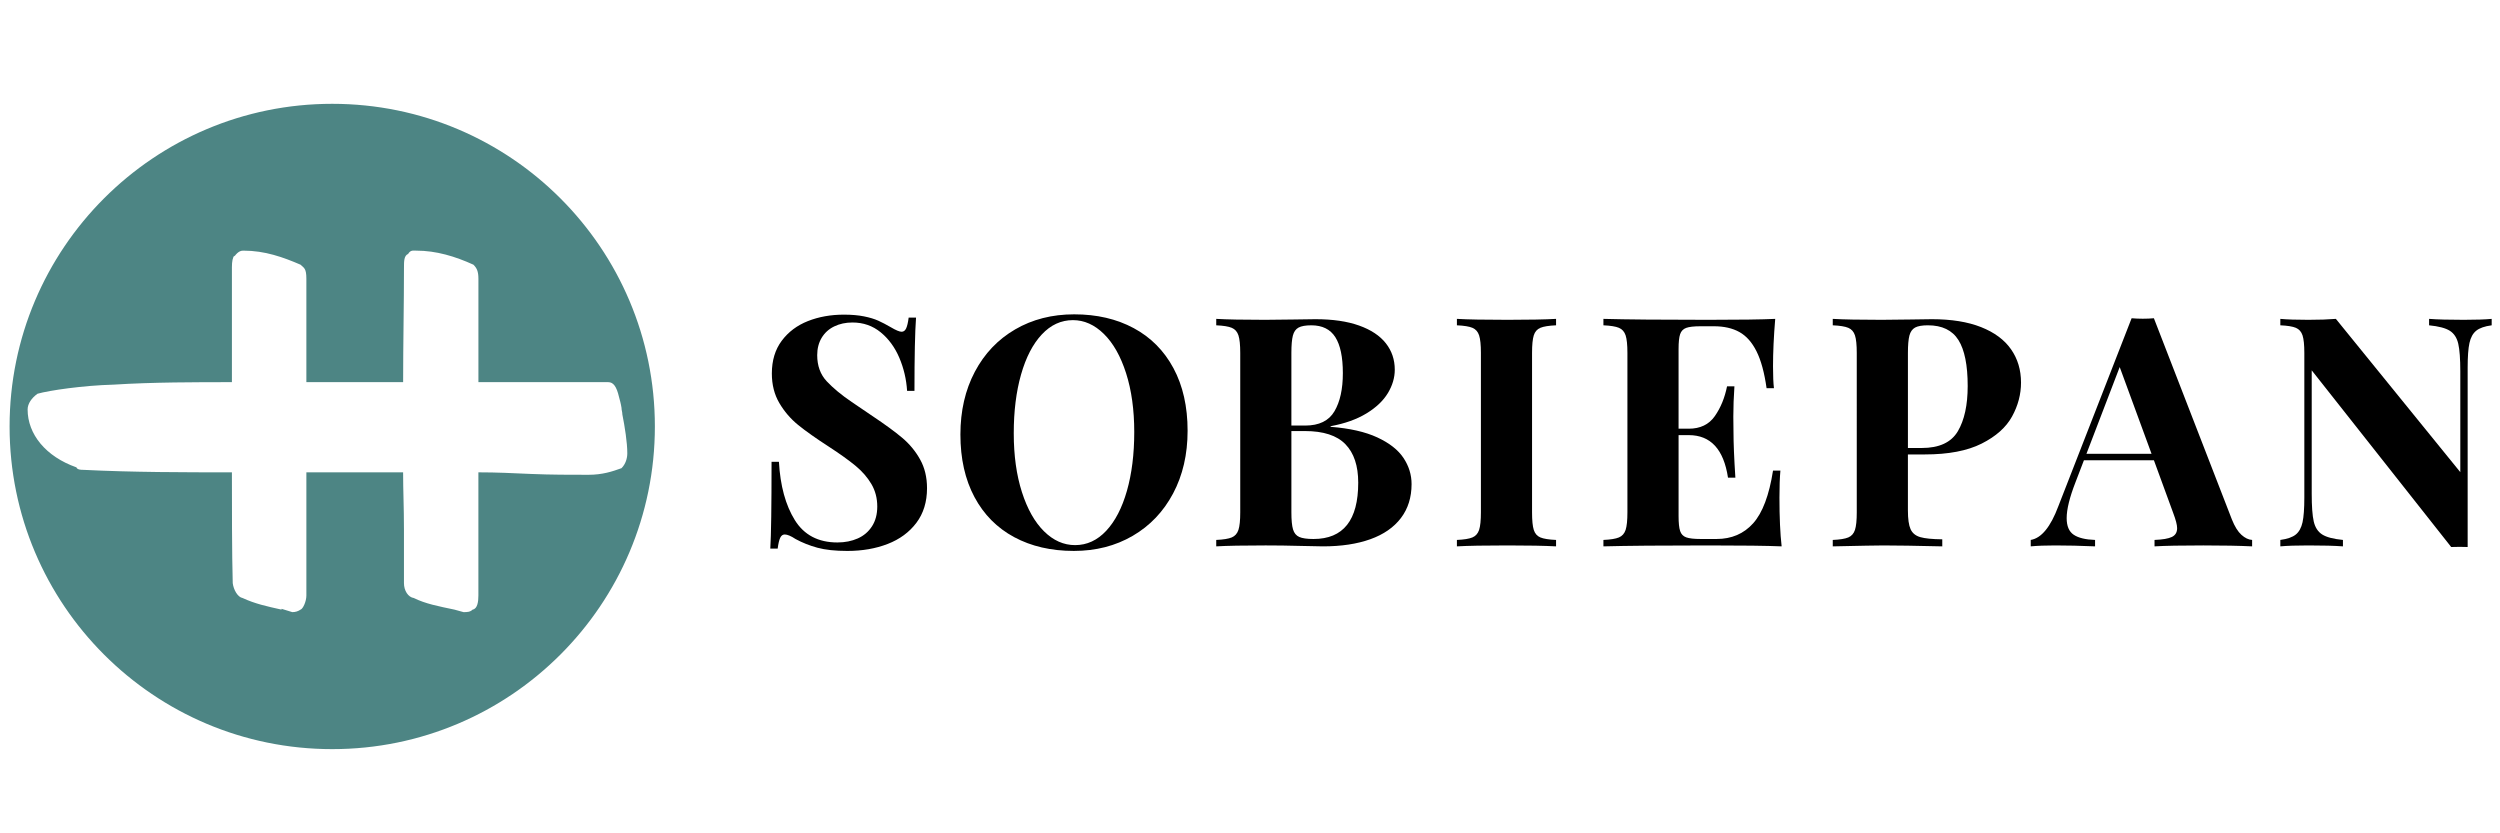 <?xml version="1.0" encoding="utf-8"?>
<!-- Generator: Adobe Illustrator 15.1.0, SVG Export Plug-In . SVG Version: 6.00 Build 0)  -->
<!DOCTYPE svg PUBLIC "-//W3C//DTD SVG 1.1//EN" "http://www.w3.org/Graphics/SVG/1.1/DTD/svg11.dtd">
<svg version="1.1" id="Warstwa_1" xmlns="http://www.w3.org/2000/svg" xmlns:xlink="http://www.w3.org/1999/xlink" x="0px" y="0px"
	 width="300px" height="100px" viewBox="0 0 300 100" enable-background="new 0 0 300 100" xml:space="preserve">
<path fill="#4D8584" d="M74.682,49.729c0.296,1.488,0.594,3.375,0.594,4.667c0,0.593-0.198,1.288-0.695,1.785
	c-1.092,0.395-2.282,0.794-3.969,0.794c-2.188,0-4.469,0-6.853-0.1c-2.283-0.097-4.068-0.195-6.352-0.195v14.787
	c0,0.694-0.098,1.589-0.693,1.686c-0.3,0.302-0.693,0.302-1.092,0.302l-1.091-0.302c-1.886-0.396-3.474-0.696-4.866-1.388
	c-0.694-0.102-1.19-0.893-1.19-1.788v-6.451c0-2.68-0.102-4.665-0.102-6.846H36.765v14.787c0,0.694-0.4,1.589-0.697,1.686
	c-0.297,0.198-0.594,0.302-0.994,0.302l-1.29-0.398v0.097C32,72.756,30.61,72.456,29.12,71.765
	c-0.597-0.102-1.093-0.993-1.192-1.788c-0.099-3.373-0.099-9.628-0.099-13.297c-5.657,0-11.81,0-17.866-0.3
	c-0.198,0-0.695,0-0.793-0.298c-3.673-1.292-5.856-3.97-5.856-6.949c0-0.694,0.494-1.39,1.19-1.886
	c1.389-0.395,5.46-0.994,9.129-1.091c4.666-0.298,10.027-0.298,14.196-0.298V32.061c0-0.694,0.099-1.192,0.298-1.388v0.097
	c0.497-0.693,0.894-0.693,1.092-0.693c2.582,0,4.765,0.792,6.848,1.687c0.399,0.397,0.697,0.397,0.697,1.687v12.408h11.611
	c0-4.567,0.102-9.331,0.102-13.798c0-0.694,0-1.388,0.495-1.587c0.298-0.496,0.596-0.397,0.992-0.397
	c2.384,0,4.667,0.693,6.85,1.688c0.397,0.397,0.596,0.793,0.596,1.687v12.408h15.584c0.593,0,0.991,0.494,1.289,1.785
	c0.102,0.397,0.201,0.696,0.298,1.29C74.581,49.233,74.682,49.431,74.682,49.729 M78.585,51.176
	c0-21.382-17.334-38.718-38.718-38.718c-21.383,0-38.717,17.336-38.717,38.718c0,21.384,17.334,38.72,38.717,38.72
	C61.251,89.896,78.585,72.56,78.585,51.176"/>
<g>
	<path d="M95.378,62.411c1.111,1.788,2.815,2.684,5.112,2.684c0.904,0,1.716-0.161,2.438-0.481c0.722-0.32,1.292-0.806,1.713-1.459
		c0.42-0.652,0.631-1.442,0.631-2.372c0-1.004-0.236-1.904-0.706-2.701c-0.471-0.798-1.104-1.525-1.901-2.185
		c-0.797-0.658-1.861-1.421-3.191-2.287c-1.556-1.004-2.79-1.876-3.7-2.617c-0.91-0.74-1.663-1.619-2.259-2.636
		s-0.894-2.197-0.894-3.539c0-1.557,0.395-2.865,1.186-3.926c0.791-1.06,1.839-1.848,3.144-2.363
		c1.306-0.515,2.743-0.772,4.312-0.772c0.929,0,1.735,0.07,2.419,0.208c0.684,0.138,1.255,0.311,1.713,0.518
		c0.458,0.207,0.957,0.468,1.497,0.782c0.615,0.364,1.048,0.545,1.299,0.545c0.238,0,0.42-0.135,0.546-0.405
		c0.125-0.27,0.226-0.699,0.301-1.29h0.885c-0.126,1.72-0.188,4.65-0.188,8.792h-0.884c-0.088-1.394-0.399-2.717-0.932-3.972
		c-0.534-1.255-1.28-2.275-2.241-3.06c-0.96-0.784-2.086-1.176-3.379-1.176c-0.816,0-1.547,0.157-2.193,0.471
		c-0.646,0.313-1.148,0.769-1.506,1.365c-0.357,0.596-0.536,1.29-0.536,2.081c0,1.28,0.382,2.329,1.148,3.145
		c0.765,0.815,1.763,1.641,2.993,2.476s2.059,1.396,2.485,1.686c1.506,1.004,2.698,1.876,3.577,2.616
		c0.879,0.741,1.594,1.606,2.146,2.598c0.553,0.992,0.829,2.14,0.829,3.446c0,1.645-0.427,3.031-1.28,4.161
		c-0.853,1.129-2.002,1.973-3.445,2.532c-1.443,0.558-3.056,0.837-4.839,0.837c-1.443,0-2.639-0.128-3.586-0.385
		c-0.947-0.258-1.823-0.607-2.626-1.046c-0.553-0.364-0.985-0.546-1.299-0.546c-0.238,0-0.42,0.134-0.546,0.405
		c-0.125,0.27-0.226,0.699-0.301,1.289h-0.885c0.101-1.606,0.15-5.077,0.15-10.411h0.885C93.631,58.291,94.268,60.623,95.378,62.411
		z"/>
	<path d="M136.046,39.376c2.052,1.104,3.643,2.708,4.772,4.81c1.129,2.104,1.694,4.604,1.694,7.504c0,2.836-0.581,5.347-1.742,7.53
		s-2.777,3.879-4.848,5.083c-2.071,1.205-4.424,1.808-7.06,1.808c-2.724,0-5.112-0.552-7.164-1.656s-3.64-2.709-4.764-4.811
		c-1.123-2.103-1.685-4.604-1.685-7.503c0-2.836,0.578-5.347,1.732-7.531c1.155-2.184,2.768-3.877,4.839-5.083
		c2.071-1.205,4.43-1.807,7.079-1.807C131.612,37.719,133.993,38.271,136.046,39.376z M125.012,40.139
		c-1.073,1.148-1.901,2.749-2.485,4.801c-0.584,2.053-0.876,4.402-0.876,7.051c0,2.674,0.327,5.026,0.979,7.06
		s1.537,3.603,2.654,4.707s2.359,1.656,3.728,1.656c1.418,0,2.664-0.573,3.737-1.722s1.901-2.75,2.485-4.801
		c0.584-2.053,0.876-4.403,0.876-7.052c0-2.66-0.327-5.01-0.979-7.051c-0.652-2.039-1.541-3.611-2.664-4.715
		c-1.124-1.105-2.362-1.657-3.718-1.657C127.331,38.416,126.086,38.99,125.012,40.139z"/>
	<path d="M165.275,52.489c1.449,0.672,2.498,1.493,3.145,2.466c0.646,0.973,0.969,2.018,0.969,3.136
		c0,1.594-0.426,2.952-1.279,4.075s-2.078,1.971-3.672,2.542s-3.489,0.856-5.686,0.856c-0.553,0-1.497-0.019-2.834-0.057
		c-1.337-0.037-2.683-0.056-4.038-0.056c-2.648,0-4.625,0.037-5.931,0.112v-0.772c0.854-0.037,1.475-0.138,1.864-0.301
		s0.656-0.465,0.8-0.903c0.145-0.439,0.216-1.142,0.216-2.108V42.351c0-0.966-0.072-1.669-0.216-2.109
		c-0.144-0.439-0.411-0.741-0.8-0.904s-1.01-0.263-1.864-0.301v-0.772c1.293,0.075,3.245,0.113,5.855,0.113
		c1.029,0,2.171-0.013,3.426-0.038c1.256-0.024,2.128-0.037,2.618-0.037c2.07,0,3.818,0.254,5.243,0.762
		c1.424,0.509,2.494,1.218,3.21,2.128c0.715,0.91,1.072,1.967,1.072,3.172c0,0.953-0.275,1.889-0.828,2.806
		c-0.552,0.916-1.408,1.729-2.569,2.438c-1.161,0.709-2.596,1.22-4.302,1.534v0.075C161.958,51.394,163.825,51.817,165.275,52.489z
		 M160.135,49.354c0.672-1.143,1.008-2.667,1.008-4.574c0-1.934-0.302-3.375-0.904-4.322c-0.603-0.948-1.563-1.421-2.881-1.421
		c-0.69,0-1.201,0.091-1.534,0.273c-0.332,0.182-0.559,0.502-0.678,0.96c-0.119,0.458-0.179,1.151-0.179,2.081v8.717h1.656
		C158.293,51.067,159.463,50.497,160.135,49.354z M155.164,63.531c0.132,0.439,0.38,0.74,0.743,0.903
		c0.364,0.163,0.936,0.245,1.714,0.245c3.577,0,5.366-2.253,5.366-6.76c0-2.02-0.512-3.558-1.535-4.611
		c-1.022-1.055-2.645-1.582-4.867-1.582h-1.618v9.753C154.967,62.407,155.032,63.093,155.164,63.531z"/>
	<path d="M184.844,39.338c-0.389,0.163-0.652,0.465-0.791,0.904c-0.138,0.439-0.207,1.143-0.207,2.109v19.129
		c0,0.967,0.069,1.669,0.207,2.108c0.139,0.438,0.402,0.74,0.791,0.903c0.39,0.163,1.017,0.264,1.883,0.301v0.772
		c-1.368-0.075-3.307-0.112-5.817-0.112c-2.749,0-4.776,0.037-6.081,0.112v-0.772c0.853-0.037,1.474-0.138,1.863-0.301
		c0.389-0.163,0.655-0.465,0.801-0.903c0.144-0.439,0.216-1.142,0.216-2.108V42.351c0-0.966-0.072-1.669-0.216-2.109
		c-0.146-0.439-0.412-0.741-0.801-0.904c-0.39-0.163-1.011-0.263-1.863-0.301v-0.772c1.293,0.075,3.32,0.113,6.081,0.113
		c2.511,0,4.449-0.038,5.817-0.113v0.772C185.861,39.075,185.234,39.175,184.844,39.338z"/>
	<path d="M213.534,59.71c0,2.359,0.087,4.311,0.263,5.854c-1.744-0.075-4.688-0.112-8.83-0.112c-5.598,0-9.784,0.037-12.557,0.112
		v-0.772c0.853-0.037,1.474-0.138,1.862-0.301c0.39-0.163,0.656-0.465,0.802-0.903c0.144-0.439,0.216-1.142,0.216-2.108V42.351
		c0-0.966-0.072-1.669-0.216-2.109c-0.146-0.439-0.412-0.741-0.802-0.904c-0.389-0.163-1.01-0.263-1.862-0.301v-0.772
		c2.772,0.075,6.959,0.113,12.557,0.113c3.777,0,6.464-0.038,8.059-0.113c-0.177,2.121-0.264,4.023-0.264,5.705
		c0,1.143,0.038,2.015,0.112,2.617h-0.884c-0.264-1.87-0.666-3.345-1.206-4.425c-0.539-1.08-1.223-1.852-2.052-2.315
		c-0.829-0.464-1.851-0.696-3.068-0.696h-1.582c-0.804,0-1.383,0.065-1.741,0.197s-0.601,0.383-0.725,0.753
		c-0.126,0.37-0.188,0.969-0.188,1.798v9.545h1.224c1.38,0,2.423-0.503,3.125-1.507c0.703-1.004,1.192-2.196,1.469-3.576h0.885
		c-0.087,1.268-0.132,2.478-0.132,3.633l0.02,1.845c0,1.307,0.074,3.132,0.226,5.479h-0.886c-0.515-3.402-2.083-5.103-4.706-5.103
		h-1.224v9.716c0,0.827,0.063,1.427,0.188,1.798c0.124,0.369,0.366,0.621,0.725,0.752c0.358,0.132,0.938,0.198,1.741,0.198h1.901
		c1.808,0,3.273-0.628,4.396-1.883c1.124-1.255,1.918-3.364,2.383-6.325h0.885C213.572,57.313,213.534,58.392,213.534,59.71z"/>
	<path d="M228.949,61.254c0,1.028,0.107,1.778,0.32,2.249c0.214,0.471,0.6,0.788,1.158,0.951s1.44,0.25,2.646,0.264v0.847
		c-3.163-0.075-5.517-0.112-7.061-0.112c-0.74,0-2.768,0.037-6.081,0.112v-0.772c0.854-0.037,1.475-0.138,1.864-0.301
		c0.389-0.163,0.656-0.465,0.8-0.903c0.145-0.439,0.216-1.142,0.216-2.108V42.351c0-0.966-0.071-1.669-0.216-2.109
		c-0.144-0.439-0.411-0.741-0.8-0.904c-0.39-0.163-1.011-0.263-1.864-0.301v-0.772c1.292,0.075,3.245,0.113,5.854,0.113
		c1.029,0,2.173-0.013,3.428-0.038c1.254-0.024,2.127-0.037,2.617-0.037c2.334,0,4.301,0.317,5.902,0.951
		c1.6,0.634,2.798,1.522,3.595,2.664c0.798,1.143,1.196,2.473,1.196,3.992c0,1.405-0.357,2.761-1.074,4.065
		c-0.715,1.307-1.932,2.392-3.652,3.258c-1.719,0.866-3.99,1.3-6.815,1.3h-2.033V61.254z M234.938,51.755
		c0.79-1.336,1.185-3.147,1.185-5.433c0-2.497-0.369-4.336-1.11-5.516c-0.74-1.18-1.964-1.77-3.671-1.77
		c-0.69,0-1.201,0.091-1.535,0.272c-0.332,0.183-0.558,0.503-0.678,0.96c-0.118,0.458-0.179,1.151-0.179,2.081v11.41h1.658
		C232.703,53.761,234.146,53.091,234.938,51.755z"/>
	<path d="M268.974,64.181c0.427,0.384,0.853,0.586,1.28,0.611v0.772c-1.544-0.075-3.496-0.112-5.855-0.112
		c-2.636,0-4.588,0.037-5.855,0.112v-0.772c0.967-0.037,1.66-0.156,2.081-0.357c0.42-0.2,0.63-0.552,0.63-1.055
		c0-0.389-0.157-0.997-0.471-1.825l-2.315-6.326h-8.396l-1.018,2.654C248.352,59.69,248,61.122,248,62.176
		c0,0.954,0.282,1.619,0.848,1.996c0.563,0.377,1.418,0.583,2.56,0.62v0.772c-1.731-0.075-3.326-0.112-4.782-0.112
		c-1.179,0-2.159,0.037-2.937,0.112v-0.772c1.28-0.212,2.385-1.562,3.313-4.047l8.792-22.556c0.415,0.038,0.86,0.057,1.337,0.057
		c0.502,0,0.948-0.02,1.337-0.057l9.356,24.137C268.164,63.18,268.547,63.798,268.974,64.181z M254.365,44.045l-3.992,10.411h7.813
		L254.365,44.045z"/>
	<path d="M297.146,39.687c-0.396,0.32-0.665,0.81-0.81,1.469s-0.217,1.647-0.217,2.965v21.52c-0.188-0.013-0.503-0.019-0.941-0.019
		c-0.451,0-0.797,0.006-1.035,0.019L277.406,44.44v14.798c0,1.519,0.081,2.633,0.244,3.342s0.499,1.228,1.008,1.554
		s1.34,0.546,2.495,0.658v0.772c-0.992-0.075-2.379-0.112-4.161-0.112c-1.419,0-2.536,0.037-3.352,0.112v-0.772
		c0.841-0.112,1.459-0.329,1.854-0.648c0.396-0.32,0.664-0.81,0.81-1.469c0.144-0.659,0.216-1.647,0.216-2.965V42.351
		c0-0.966-0.072-1.669-0.216-2.109c-0.146-0.439-0.411-0.741-0.8-0.904c-0.39-0.163-1.012-0.263-1.864-0.301v-0.772
		c0.815,0.075,1.933,0.113,3.352,0.113c1.293,0,2.396-0.038,3.313-0.113l14.932,18.394V44.592c0-1.52-0.083-2.634-0.246-3.342
		c-0.163-0.709-0.499-1.227-1.007-1.554c-0.508-0.326-1.341-0.545-2.494-0.659v-0.772c0.99,0.075,2.378,0.113,4.16,0.113
		c1.432,0,2.548-0.038,3.352-0.113v0.772C298.159,39.15,297.54,39.366,297.146,39.687z"/>
</g>
</svg>
